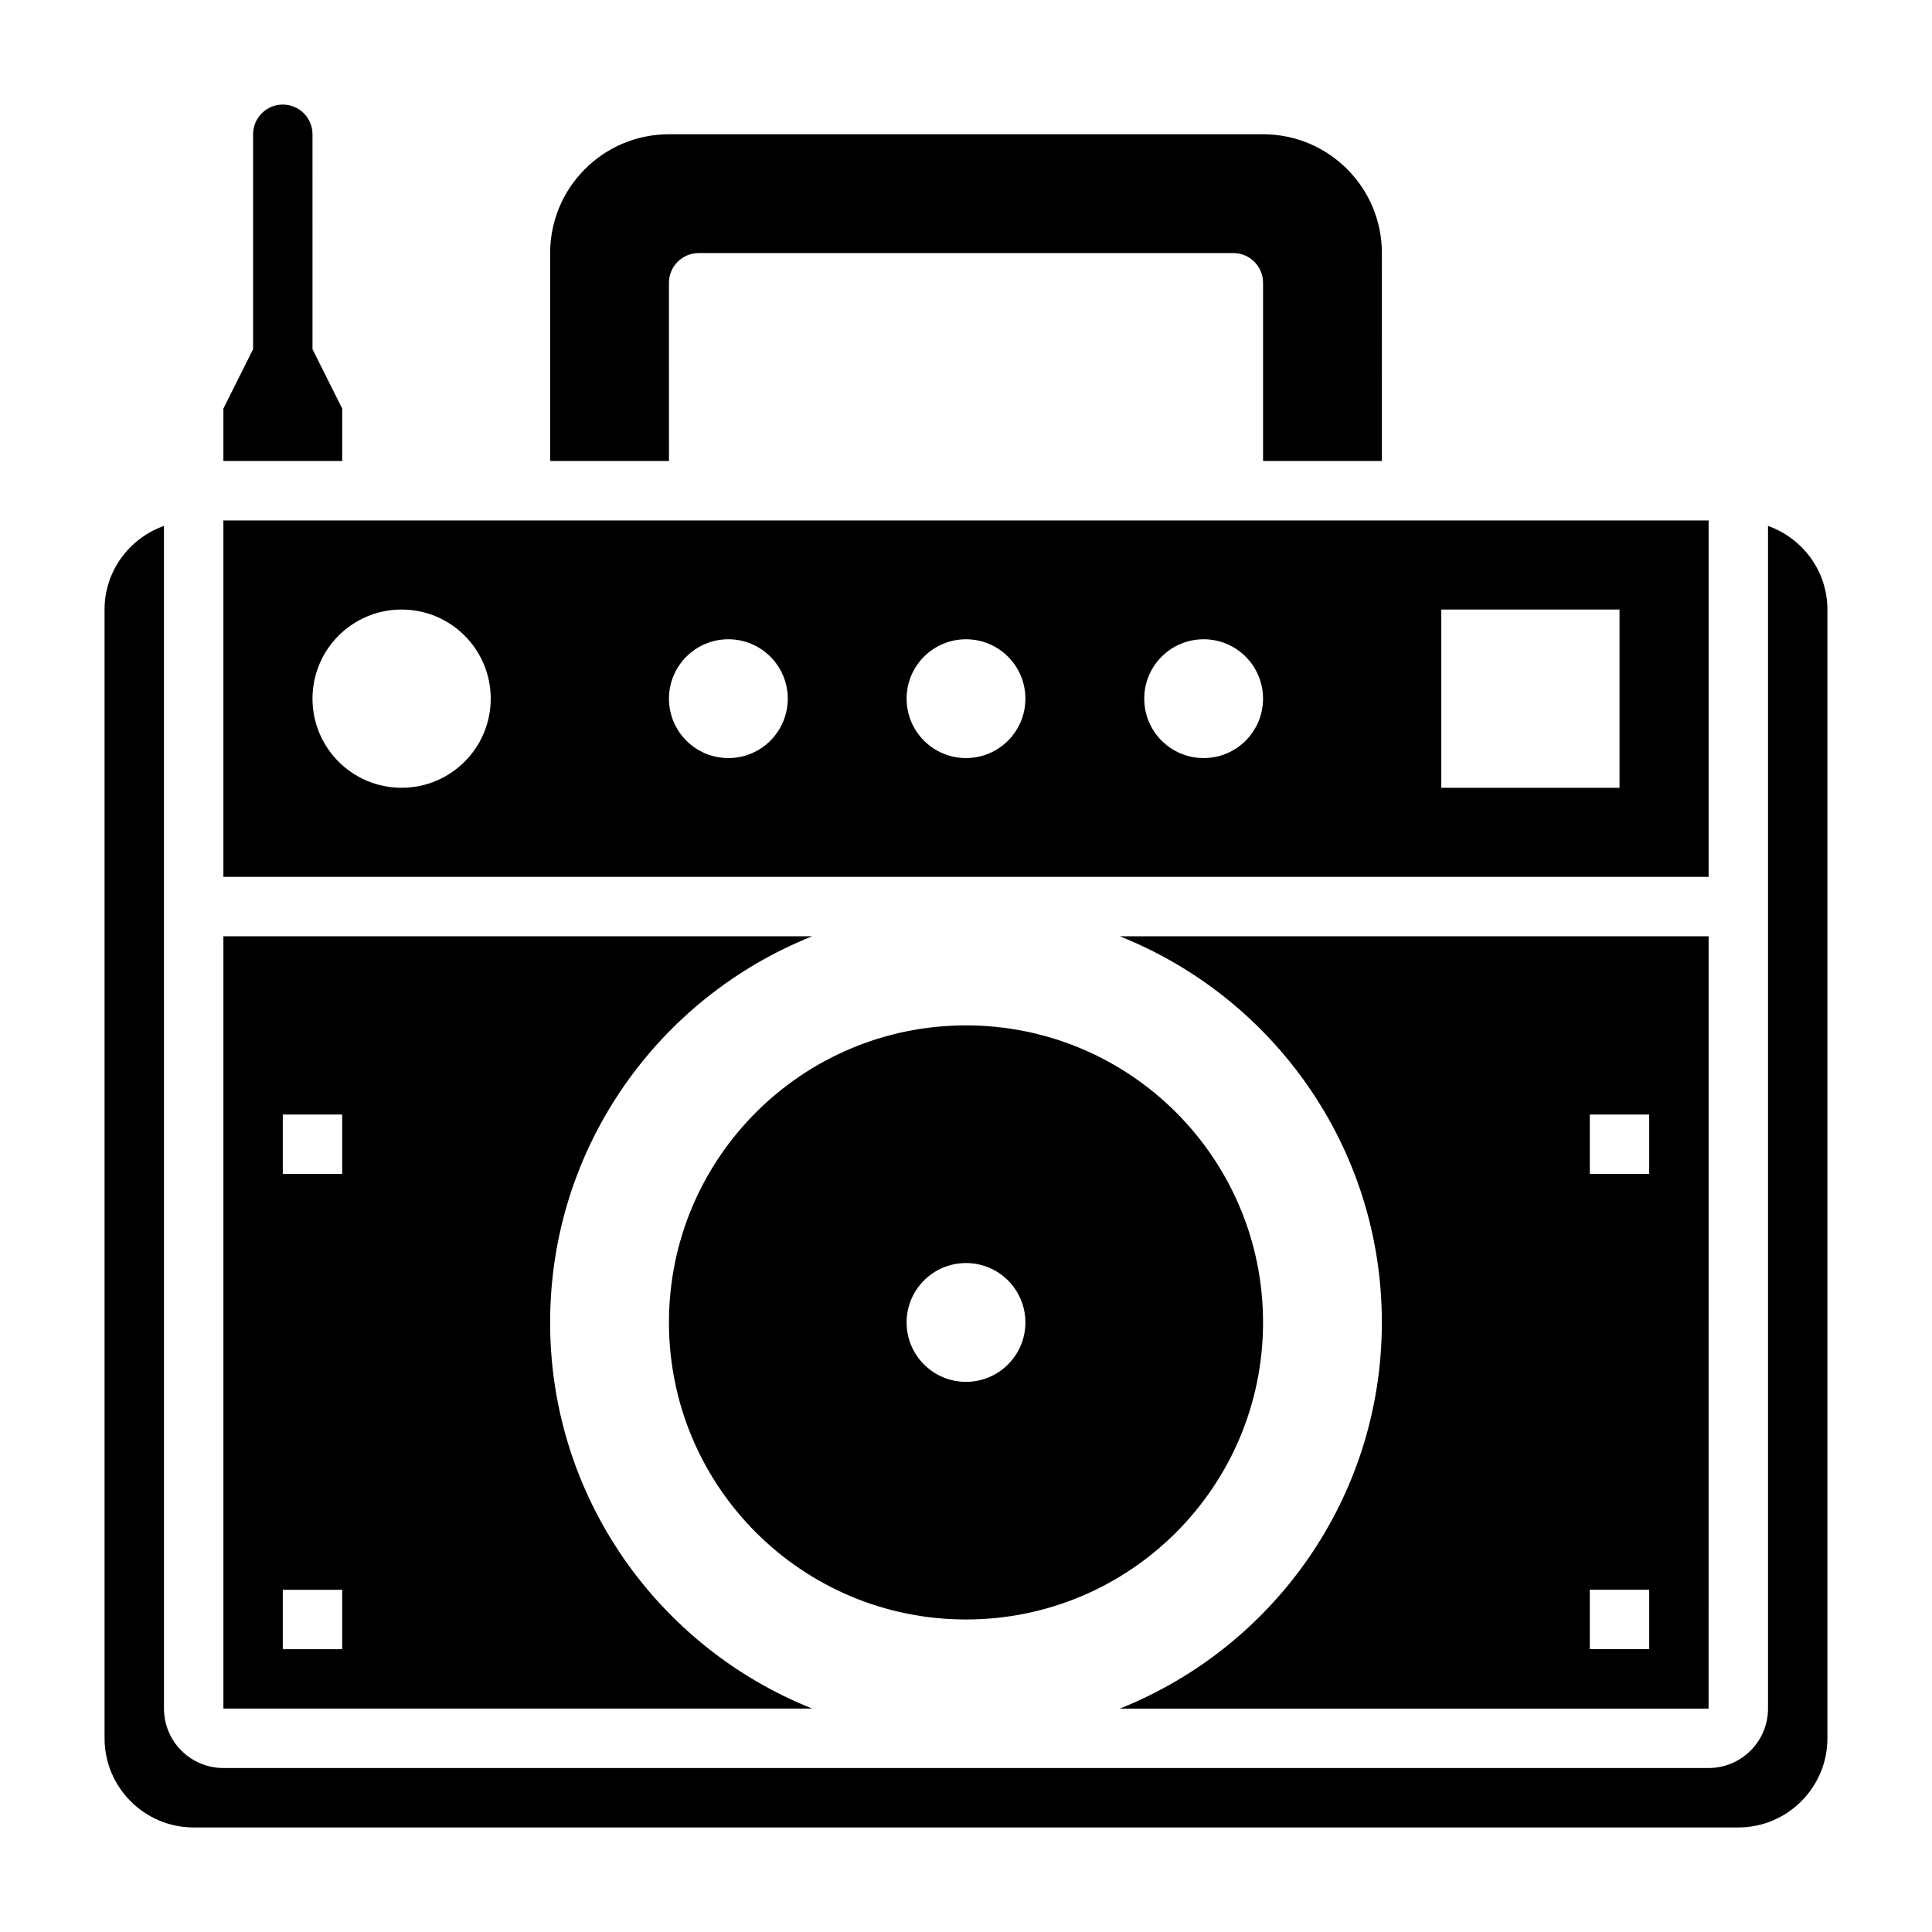 <?xml version="1.0" encoding="UTF-8"?>
<!-- Uploaded to: ICON Repo, www.iconrepo.com, Generator: ICON Repo Mixer Tools -->
<svg fill="#000000" width="800px" height="800px" version="1.1" viewBox="144 144 512 512" xmlns="http://www.w3.org/2000/svg">
 <g>
  <path d="m321.28 218.94c0-4.344 3.527-7.871 7.871-7.871h141.7c4.344 0 7.871 3.527 7.871 7.871v47.23h31.488l0.004-55.102c0-17.391-14.098-31.488-31.488-31.488h-157.44c-17.391 0-31.488 14.098-31.488 31.488v55.105h31.488z"/>
  <path d="m596.8 281.92h-393.6v94.465h393.6zm-346.37 70.848c-13.043 0-23.617-10.57-23.617-23.617 0-13.043 10.57-23.617 23.617-23.617 13.043 0 23.617 10.57 23.617 23.617 0 13.047-10.574 23.617-23.617 23.617zm86.594-7.871c-8.699 0-15.742-7.047-15.742-15.742 0-8.699 7.047-15.742 15.742-15.742 8.699 0 15.742 7.047 15.742 15.742 0 8.695-7.043 15.742-15.742 15.742zm62.977 0c-8.699 0-15.742-7.047-15.742-15.742 0-8.699 7.047-15.742 15.742-15.742 8.699 0 15.742 7.047 15.742 15.742 0 8.695-7.047 15.742-15.742 15.742zm62.977 0c-8.699 0-15.742-7.047-15.742-15.742 0-8.699 7.047-15.742 15.742-15.742 8.699 0 15.742 7.047 15.742 15.742 0 8.695-7.047 15.742-15.742 15.742zm110.21 7.871h-47.23v-47.23h47.23z"/>
  <path d="m596.8 392.12h-156.06c40.676 16.211 69.465 55.879 69.465 102.34 0 46.461-28.789 86.129-69.461 102.34l156.05 0.004zm-15.746 188.93h-15.742v-15.742h15.742zm0-125.95h-15.742v-15.742h15.742z"/>
  <path d="m612.54 283.37v313.43c0 8.684-7.062 15.742-15.742 15.742h-393.6c-8.684 0-15.742-7.062-15.742-15.742l-0.004-313.43c-9.141 3.258-15.742 11.918-15.742 22.168v299.14c0 13.02 10.598 23.617 23.617 23.617h409.34c13.02 0 23.617-10.598 23.617-23.617v-299.14c0-10.25-6.606-18.91-15.746-22.168z"/>
  <path d="m289.79 494.46c0-46.461 28.789-86.129 69.461-102.34h-156.05v204.67h156.05c-40.676-16.207-69.465-55.875-69.465-102.34zm-55.102 86.594h-15.746v-15.742h15.742zm0-125.95h-15.746v-15.742h15.742z"/>
  <path d="m234.69 252.29-7.871-15.742-0.004-56.965c0-4.336-3.527-7.871-7.871-7.871s-7.871 3.535-7.871 7.871v56.961l-7.871 15.742v13.891h31.488z"/>
  <path d="m400 415.74c-43.477 0-78.719 35.242-78.719 78.719 0 43.477 35.242 78.719 78.719 78.719s78.719-35.242 78.719-78.719c0-43.477-35.242-78.719-78.719-78.719zm0 94.465c-8.699 0-15.742-7.047-15.742-15.742 0-8.699 7.047-15.742 15.742-15.742 8.699 0 15.742 7.047 15.742 15.742 0 8.695-7.047 15.742-15.742 15.742z"/>
 </g>
</svg>
